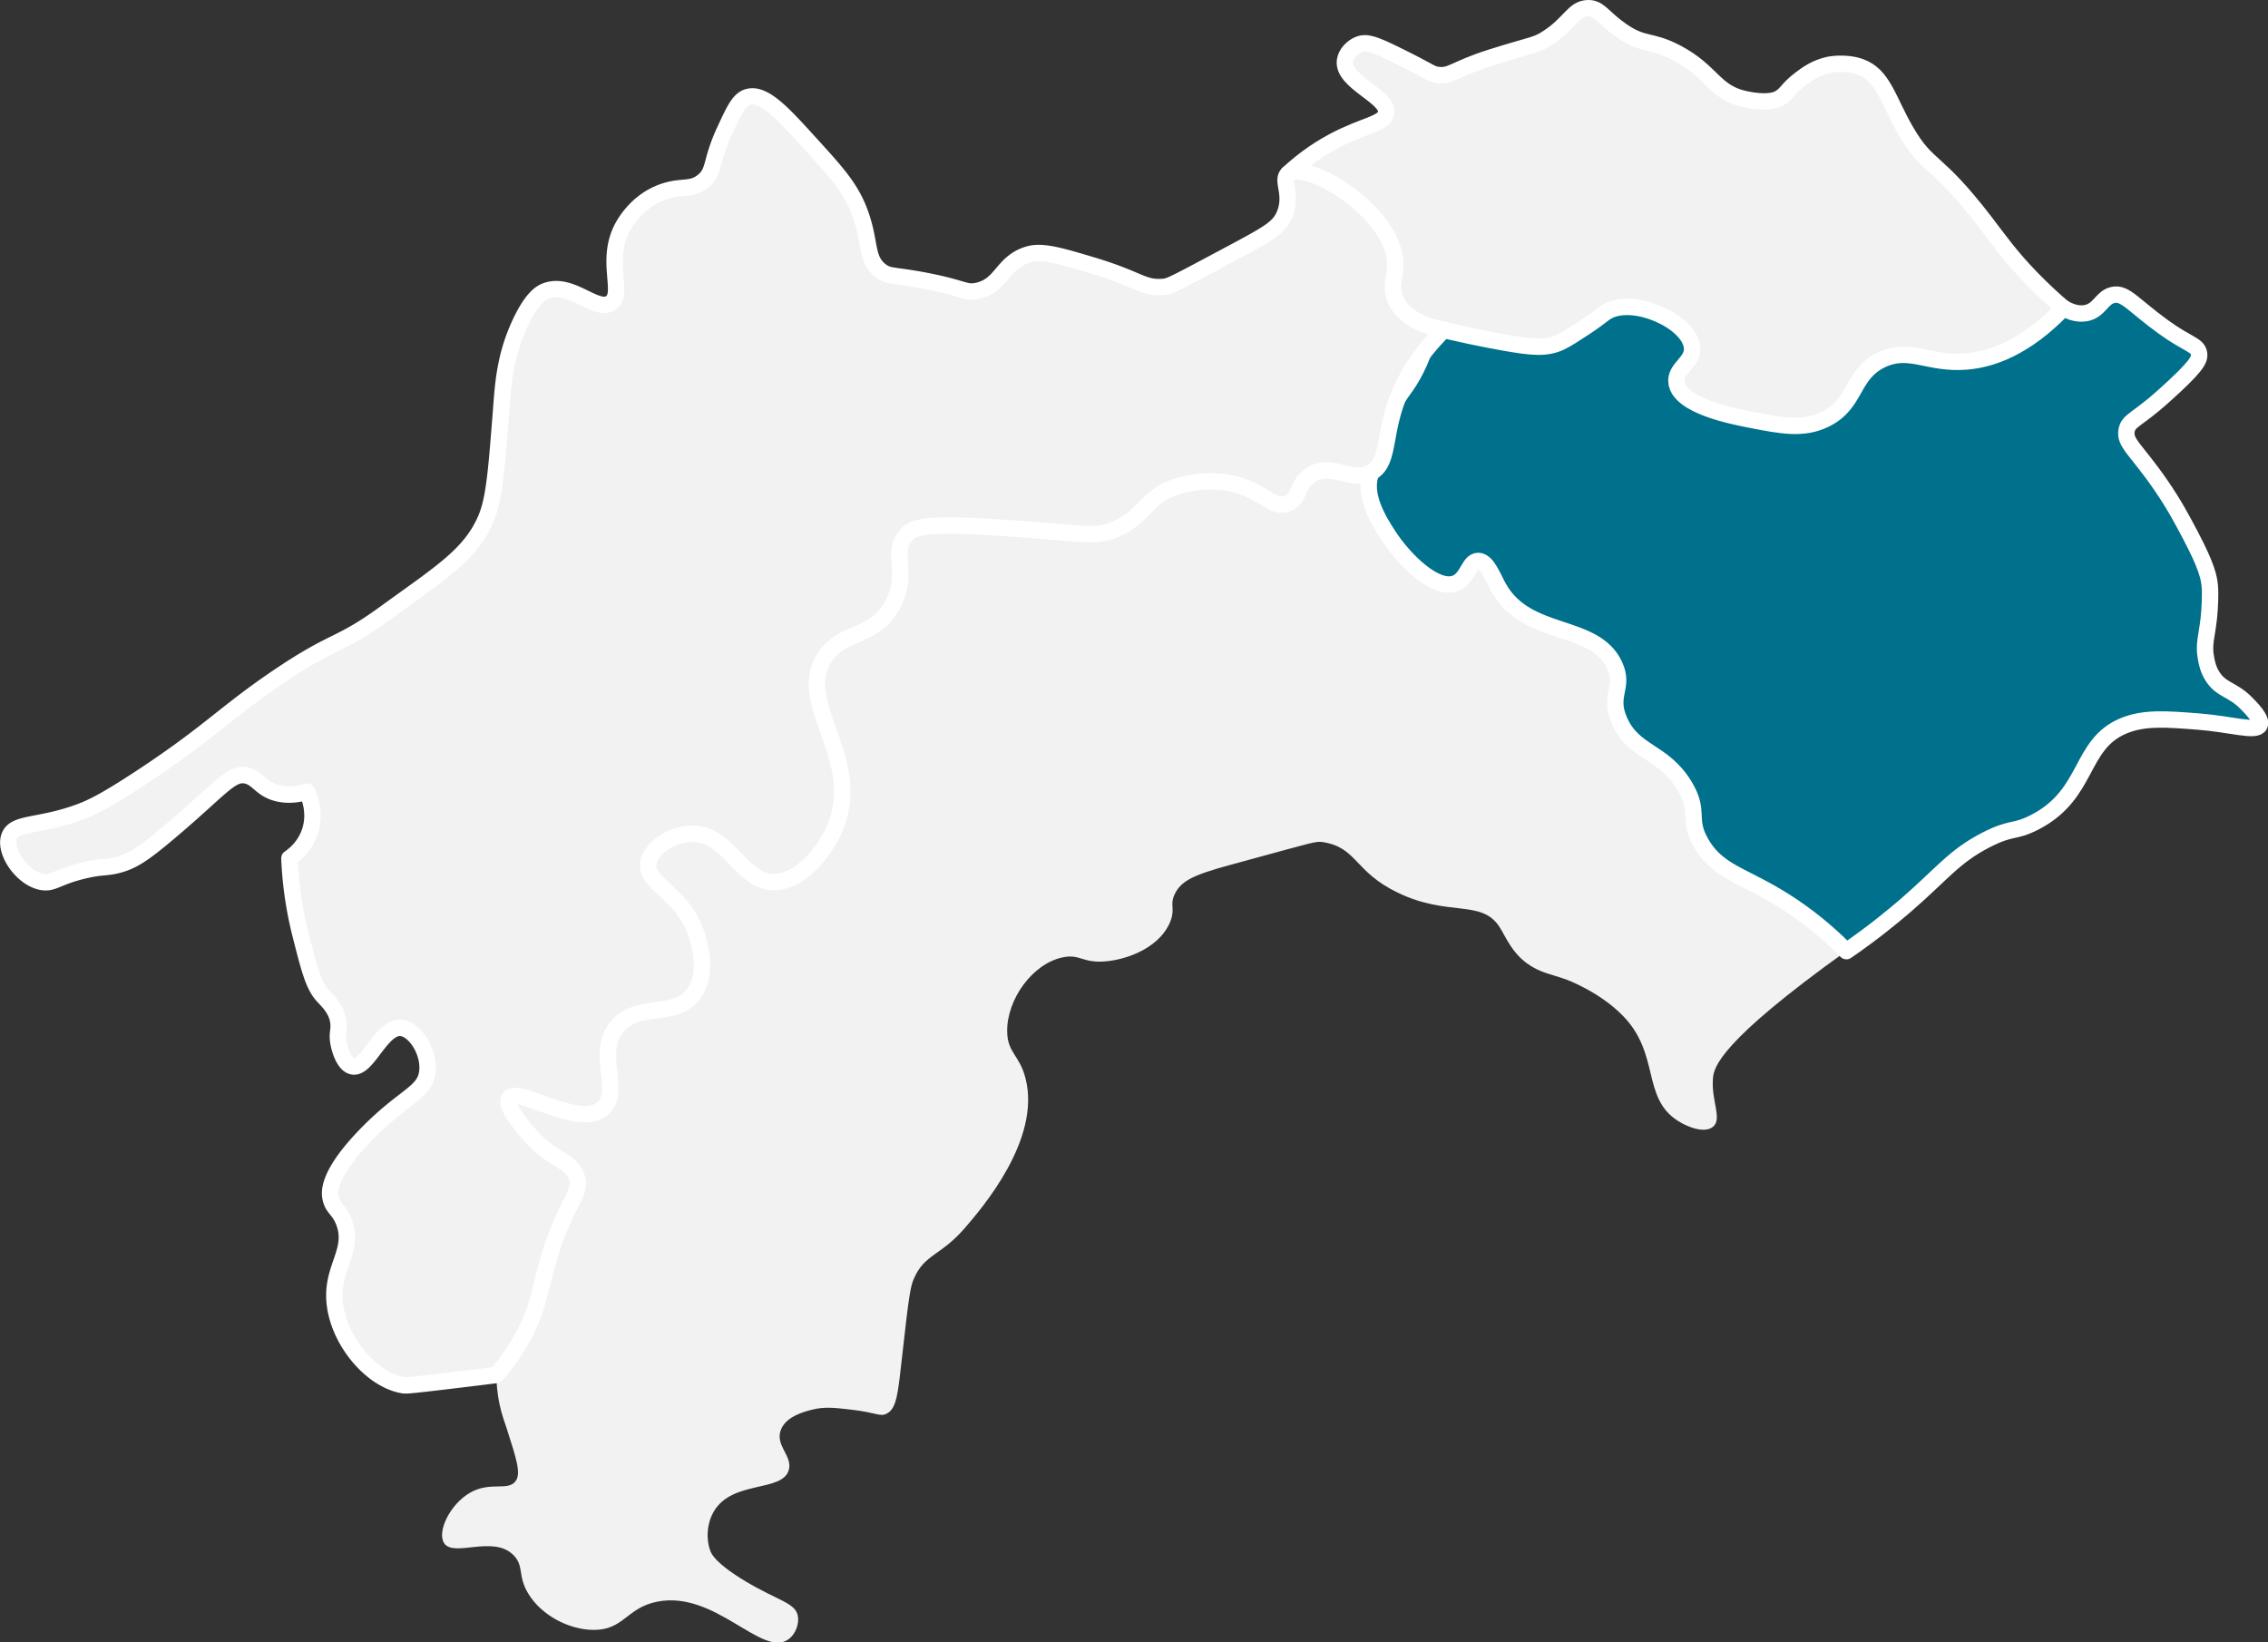 <svg xmlns="http://www.w3.org/2000/svg" id="_レイヤー_2" data-name="レイヤー 2" viewBox="0 0 276.71 200.38"><rect x="0" y="0" width="276.71" height="200.38" fill="#333333" stroke="none"/><defs><style>.cls-2{stroke:#fff;stroke-linecap:round;stroke-linejoin:round;stroke-width:2px;fill:#f2f2f2}</style></defs><g id="_レイヤー_1-2" data-name="レイヤー 1"><path d="M59.91 61.6c1.05-3.67 0-5.01 1.91-15.52.88-4.87 2.09-9.96 4.78-10.59.94-.22 2.13.07 3.82.49 2.58.64 3.39 1.43 4.06.99.94-.62-.11-2.53.24-5.42.42-3.43 2.65-6.87 5.5-7.88 1.76-.63 2.11.26 3.62-.22 4.67-1.48 3.82-10.66 7.37-11.6 1.83-.48 3.77 1.57 7.65 5.67 2.93 3.1 4.98 5.27 6.21 8.87 1.16 3.39.63 5.26 2.39 6.65 1.01.8 1.55.47 5.5 1.23 4.7.9 4.75 1.52 6.21 1.23 3.08-.61 3.04-3.41 6.21-4.43 1.65-.53 3.67.05 7.65 1.23 6.05 1.8 6.36 2.91 8.84 2.71 2.13-.17 1.81-.98 7.65-3.7 3.77-1.75 5.26-2.04 6.16-2.98.26-.27.43-.58.53-.72.29-.44 1.3-1.98 1.4-3.76.09-1.54-.6-1.67-.44-2.65.21-1.35 1.76-2.02 5.5-3.94 4.41-2.27 6.27-2.27 6.45-3.45.32-2.09-5.35-3.77-5.02-6.4.12-.96 1-1.69 1.67-1.97.71-.3 1.62-.29 5.97 1.97 2.66 1.38 2.75 1.6 3.58 1.72 1.76.26 2.65-.66 5.5-1.72 5.54-2.07 5.76-1.32 7.88-2.71 2.88-1.88 3.18-3.7 5.02-3.7 1.43 0 1.51 1.11 4.06 2.71 3.3 2.07 4.83 1.26 8.36 3.7 1.23.85.85.81 2.15 1.72 2.01 1.41 5.58 3.92 8.6 2.96 2.01-.64 1.53-2.1 4.3-3.45.58-.28 3.41-1.66 5.73-.49 1.47.74 2.14 2.19 2.39 2.71 3.02 6.27 8.63 10.82 12.9 16.26 6.57 8.35 9.97 11.95 12.19 11.09 1.2-.47 1.68-2.1 3.34-2.22 1.23-.09 2.09.72 3.34 1.72 4.99 3.99 7.04 3.77 7.17 5.42.09 1.17-1.37 2.52-4.3 5.17-3.46 3.14-4.22 3.05-4.54 4.19-.78 2.77 3.44 4.3 6.69 10.59 1.28 2.49 3.53 6.84 3.34 12.32-.11 3.15-.98 5.39.48 7.14.96 1.16 2.17 1.19 4.06 3.2.9.96 1.96 2.08 1.67 2.71-.45 1-3.78-.33-8.84-.49-4.11-.13-6.65-.21-9.01 1.21-3.81 2.29-2.94 5.08-7 9.14-4.31 4.32-6.18 1.7-12.42 6.65-3.09 2.45-3.93 4.13-9.08 8.13-1.45 1.13-2.08 1.53-4.06 2.96-15.5 11.11-16.14 14.18-16.25 15.52-.23 2.76 1.18 4.95 0 5.91-.99.81-3.02.09-4.3-.74-4.42-2.84-2.12-8.13-6.69-12.81-2.93-2.99-6.93-4.43-6.93-4.43-1.83-.66-3.16-.79-4.78-1.97-1.89-1.39-2.59-3.26-3.34-4.43-2.19-3.42-6.24-1.2-12.42-4.19-5.32-2.57-4.93-5.47-9.08-6.16-.9-.15-1.04-.03-9.32 2.22-5.61 1.52-7.93 2.12-8.84 4.19-.58 1.31.1 1.67-.48 3.2-1.14 3.04-4.93 4.66-7.88 4.93-2.89.26-3.12-.93-5.26-.49-3.69.76-6.83 5.11-6.79 9.03.03 2.66 1.5 2.84 2.24 5.74 1.92 7.47-5.36 15.89-7.4 18.25-2.98 3.45-4.9 3.16-6.21 6.16-.39.89-.58 1.66-1.43 9.36-.53 4.77-.68 6.52-1.91 7.14-.81.41-1.2-.13-4.3-.49-2.07-.24-3.3-.38-4.78 0-.95.24-3.19.81-3.82 2.46-.74 1.92 1.48 3.2.96 4.93-.83 2.69-6.78 1.22-9.08 4.93-.93 1.51-1.02 3.48-.48 4.93.14.37.66 1.52 4.3 3.7 3.97 2.37 6.02 2.6 6.36 4.16.21.96-.24 2.29-1.17 2.93-3.2 2.23-8.9-6-15.95-4.62-3.81.74-4.08 3.51-7.88 3.45-2.91-.05-6.25-1.74-7.88-4.43-1.33-2.2-.48-3.34-1.79-4.68-2.48-2.53-7.31.32-8.48-1.48-.89-1.37.71-4.75 3.19-6.16 2.52-1.43 4.67-.09 5.58-1.47.61-.92.05-2.68-1.08-6.2-.39-1.2-.65-1.83-.92-3.1-.31-1.47-.38-2.7-.39-3.53-1.48.19-3.6.45-6.15.75-3.21.38-4.82.57-5.26.49-4.17-.72-8.56-6.25-8.36-11.33.13-3.41 2.28-5.34 1.16-8.58-.61-1.78-1.4-1.61-1.64-2.99-.75-4.38 6.58-9.53 7.41-10.1 2.41-1.66 3.46-1.75 4.06-3.2 1.16-2.81-.85-7.18-2.87-7.39-2.36-.25-4.09 5.24-5.97 4.68-1.12-.34-1.6-2.61-1.67-2.96-.23-1.09.14-1.48 0-2.46-.24-1.74-1.55-2.84-1.91-3.2-1.23-1.22-2.79-5.04-4.06-16.75.49-.32 1.73-1.24 2.39-2.96.97-2.53-.06-4.79-.24-5.17-.95.36-2.13.61-3.34.25-1.93-.58-2.57-2.3-4.06-2.22-.86.05-1.41.66-2.07 1.32-1.81 1.79-4.06 3.03-6.05 4.6-3.88 3.05-5.86 4.59-7.71 5.03-1.69.4-1.97.05-4 .64-2.41.7-3.2 1.55-5.07 1.4-.56-.05-1.75-.16-2.7-1.07-.63-.61-.88-1.32-1.06-1.81-.21-.58-.68-1.85-.26-2.7.51-1.03 2.08-1.02 3.58-1.23 2.67-.37 5-1.66 9.67-4.24 2.12-1.17 3.64-2.2 4.67-2.91 3.77-2.57 6.33-4.89 6.93-5.42 9.68-8.57 30.83-15.73 33.93-26.61Z" style="fill:#f2f2f2"/><path d="M175.82 45.6c3.3.97 6.61.94 13.23.88 3.85-.03 5.48-.27 6.76-1.47 1.52-1.42 1.68-3.39 2.94-3.53 1.19-.13 2.27 1.49 2.65 2.06 2.4 3.6.52 6.22 2.06 8.82 1.35 2.28 4.53 2.7 10.88 3.53 5.35.7 8.63 1.13 12.05-.59 3.21-1.61 2.6-3.12 5.58-4.7 5.46-2.89 9.8.93 14.11-1.18 2.27-1.11 4.77-4 5.65-11.85-.94-.8-2.34-2.05-3.93-3.69-2.59-2.68-3.91-4.59-5.58-6.77-6.16-8.03-6.95-6.4-9.71-11.16-2.19-3.78-2.74-6.82-5.58-7.81-1.85-.64-3.79-.23-3.79-.23-1.63.34-2.78 1.2-3.56 1.8-1.6 1.22-1.59 1.86-2.68 2.38-.35.17-1.54.55-4.03 0-3.78-.83-3.92-3.34-8.34-5.66-3.23-1.69-3.95-.77-6.74-2.72-2.22-1.55-2.67-2.76-4.06-2.71-1.8.06-2.13 1.86-5.02 3.7-1.37.87-1.71.71-6.73 2.29-4.58 1.44-4.93 2.41-6.65 2.14-.83-.13-.64-.3-4.9-2.39-2.71-1.33-3.68-1.7-4.66-1.31-.71.29-1.54 1.03-1.67 1.97-.36 2.63 5.39 4.4 5.02 6.4-.25 1.34-2.67 1.43-6.45 3.45-2.44 1.3-4.26 2.79-5.5 3.94.79 6.04 2.74 8.28 4.56 9.11 2.1.96 3.8-.07 5 1.18 1.89 1.96-1.23 5.52.29 9.11 1.17 2.76 4.45 3.71 8.82 5Z" class="cls-2"/><path d="M167.3 57.65c-1.11 2.71 1.02 6.03 2.06 7.64 1.92 2.99 5.81 6.83 8.23 5.88 1.5-.59 1.61-2.71 2.75-2.73 1.1-.02 1.77 1.96 2.54 3.32 3.48 6.11 11.66 4.13 14.11 9.41 1.27 2.75-.81 3.55.59 6.76 1.74 3.98 5.32 3.63 7.94 7.94 1.97 3.25.27 3.99 2.06 7.05 2.35 4.01 5.93 3.85 12.35 8.52 2.44 1.78 4.24 3.49 5.34 4.61 3.23-2.22 5.65-4.22 7.21-5.56 4.53-3.92 5.91-6 9.85-8.02 3.22-1.65 3.37-.82 6-2.19 6.58-3.44 5.33-9.44 10.73-11.71 2.5-1.05 5.21-.84 9.08-.54 4.12.32 7.11 1.33 7.55.43.35-.72-1.15-2.18-1.67-2.71-1.66-1.67-2.99-1.54-4.06-3.2-.56-.86-.71-1.67-.82-2.29-.31-1.67.1-2.56.35-4.85.15-1.42.18-2.8.14-3.64-.07-1.3-.43-2.75-2.39-6.47-1.04-1.97-1.95-3.7-3.59-6.09-3.03-4.41-4.48-5.14-4.19-6.71.23-1.23 1.3-1.27 4.54-4.19 3.99-3.59 4.41-4.41 4.3-5.17-.16-1.09-1.35-1.07-4.34-3.24-3.79-2.75-4.69-4.24-6.17-3.91-1.42.32-1.61 1.92-3.34 2.22-1.06.18-2.02-.24-2.68-.63-4.77 4.97-8.9 6.27-11.82 6.52-4.7.4-6.97-1.85-10.41-.19-3.74 1.81-2.95 5.38-6.93 7.28-2.64 1.26-5.23.76-9.11 0-2.23-.44-8.54-1.67-8.95-4.49-.26-1.78 2.08-2.47 1.89-4.32-.31-3.13-7-6.19-10.29-4.41-.62.33-.87.71-2.93 2.06-1.04.68-2.05 1.35-2.8 1.7-1.72.82-3.41.68-6.91.06-2.47-.44-5.5-1.05-8.96-1.93-.73 3.41-1.93 5.67-2.93 7.14-.85 1.25-1.81 2.29-2.22 4.2-.27 1.24-.08 1.82-.49 3.25-.5 1.73-1.17 2.24-1.57 3.22Z" style="fill:#00718d;stroke:#fff;stroke-linecap:round;stroke-linejoin:round;stroke-width:2px"/><path d="M157.15 21.2c2.17-1.78 13.16 4.74 13.08 11.17-.02 1.5-.63 2.58 0 4.12.93 2.26 3.66 3.3 5.88 3.82-3.5 3.46-5.08 6.72-5.88 9.11-1.39 4.17-.84 7.08-2.94 8.23-2.34 1.29-4.87-1.32-7.35.29-1.75 1.14-1.36 3.01-2.94 3.53-1.55.51-2.59-1.08-5.29-2.06-3.74-1.35-7.28-.29-7.93-.1-4.03 1.2-4.04 3.75-7.79 5.31-2 .83-3.13.59-9.56.08-13.3-1.06-14.9-.52-15.87.59-1.92 2.19.39 4.57-1.59 8.37-2.25 4.34-6.23 3.15-8.4 6.62-3.49 5.56 4.57 12.07 1.47 20.28-1.27 3.35-4.42 7.08-7.64 7.05-4.03-.03-5.46-5.94-9.99-5.88-2.36.03-4.99 1.67-5.29 3.53-.43 2.65 4.22 3.66 5.88 8.82.27.84 1.46 4.53-.29 7.05-2.24 3.24-6.85 1.05-9.41 4.12-2.7 3.24.61 7.91-1.76 9.99-2.87 2.51-10.38-2.77-11.4-1.23-.53.8 1.11 2.8 1.99 3.88 3.08 3.76 5.3 3.45 6.17 5.58.86 2.1-1.22 3.01-3.23 9.7-1.32 4.39-1.27 5.85-2.75 8.91a26.2 26.2 0 0 1-3.75 5.68c-1.43.18-3.55.44-6.15.75-4.69.56-4.92.55-5.26.49-4.19-.71-8.58-6.25-8.36-11.33.15-3.45 2.37-5.43 1.16-8.58-.61-1.6-1.39-1.63-1.64-2.99-.13-.72-.31-2.87 4.36-7.68 4.62-4.75 7.1-5.02 7.45-7.58.33-2.44-1.5-5.29-3.21-5.43-2.44-.2-4.12 5.19-5.97 4.68-1-.27-1.53-2.1-1.67-2.96-.18-1.11.14-1.47 0-2.46-.22-1.57-1.3-2.52-1.91-3.2-1.14-1.26-1.66-3.33-2.71-7.47-.58-2.28-1.19-5.44-1.35-9.28.51-.35 1.73-1.27 2.39-2.96.99-2.52-.05-4.77-.24-5.17-.81.26-2 .51-3.34.25-2.27-.45-2.57-1.9-4.06-2.22-1.91-.41-3.11 1.62-9.56 7.04-3.03 2.55-4.37 3.45-6.27 3.91-1.41.34-1.86.13-4 .64-3.26.77-3.72 1.62-5.07 1.4-2.42-.39-4.74-3.73-4.01-5.59.68-1.73 3.59-1.13 8.47-2.91 1.45-.53 3.03-1.25 7.44-4.14 8.52-5.59 10.36-7.98 16.93-12.41 7.07-4.77 7.2-3.53 13.06-7.79 6.76-4.91 10.34-7.08 12.22-11.44 1.02-2.36 1.28-5.78 1.82-12.62.27-3.41.38-7.04 2.38-11.3 1.45-3.1 2.57-3.7 3.14-3.91 3.11-1.15 6.1 2.62 7.88 1.48 1.81-1.16-.85-5.32 1.61-9.52.45-.77 1.77-2.73 4.12-3.78 2.77-1.24 4-.26 5.61-1.62 1.41-1.18.82-2.33 2.61-6.17 1.15-2.48 1.72-3.71 2.77-4.04 2-.61 4.4 2.1 7.65 5.67 3.35 3.68 5.11 5.6 6.21 8.87 1.15 3.39.59 5.27 2.39 6.65 1 .77 1.52.46 5.5 1.23 4.73.92 4.78 1.51 6.21 1.23 3.09-.61 3.03-3.42 6.21-4.43 1.65-.53 3.67.05 7.65 1.23 5.99 1.78 6.32 2.88 8.84 2.71.85-.06 1.09-.2 7.65-3.7 5.23-2.79 6.46-3.44 7.17-5.06 1.1-2.54-.47-4.26.48-5.04Z" class="cls-2"/></g></svg>